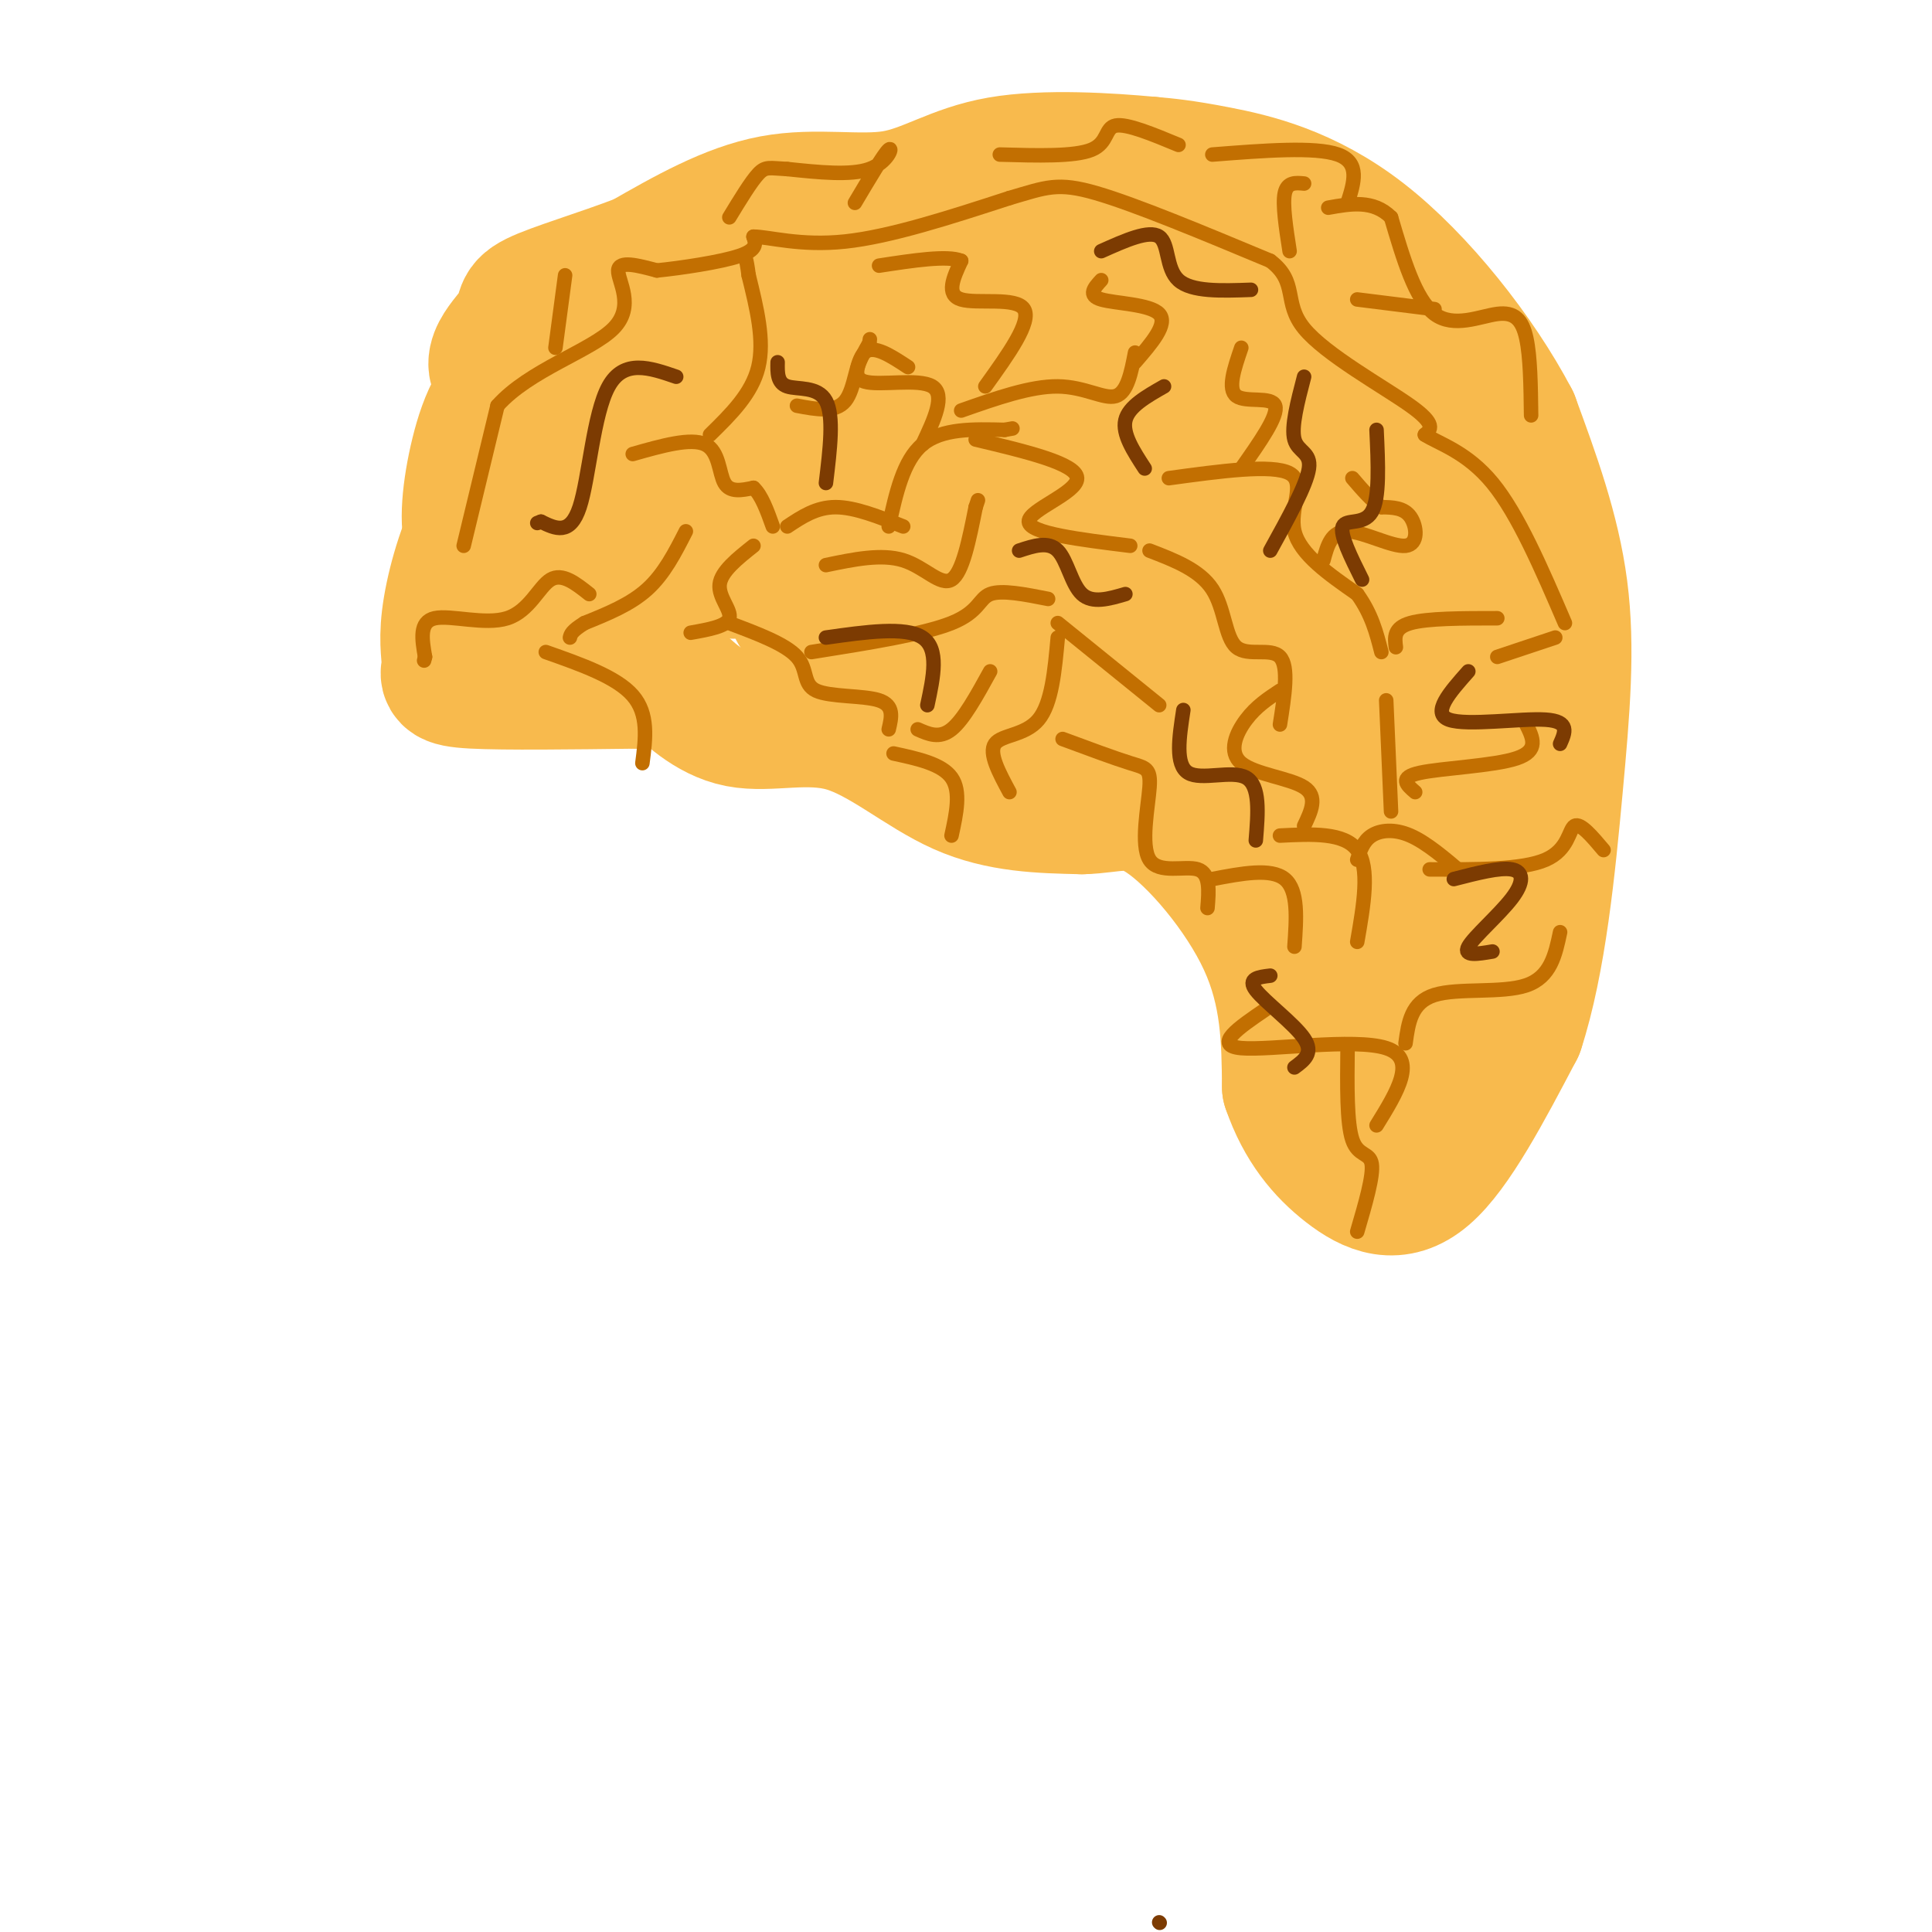 <svg viewBox='0 0 400 400' version='1.1' xmlns='http://www.w3.org/2000/svg' xmlns:xlink='http://www.w3.org/1999/xlink'><g fill='none' stroke='rgb(248,186,77)' stroke-width='28' stroke-linecap='round' stroke-linejoin='round'><path d='M139,95c-2.646,-2.284 -5.292,-4.568 -10,-5c-4.708,-0.432 -11.478,0.988 -17,4c-5.522,3.012 -9.794,7.617 -13,14c-3.206,6.383 -5.344,14.546 -6,20c-0.656,5.454 0.169,8.199 0,10c-0.169,1.801 -1.334,2.657 5,3c6.334,0.343 20.167,0.171 34,0'/><path d='M132,141c6.559,-0.521 5.956,-1.825 8,0c2.044,1.825 6.733,6.778 13,8c6.267,1.222 14.110,-1.286 22,1c7.890,2.286 15.826,9.368 24,13c8.174,3.632 16.587,3.816 25,4'/><path d='M224,167c6.524,-0.119 10.333,-2.417 17,2c6.667,4.417 16.190,15.548 21,26c4.810,10.452 4.905,20.226 5,30'/><path d='M267,225c2.762,8.071 7.167,13.250 12,17c4.833,3.750 10.095,6.071 16,1c5.905,-5.071 12.452,-17.536 19,-30'/><path d='M314,213c4.571,-13.929 6.500,-33.750 8,-50c1.500,-16.250 2.571,-28.929 1,-41c-1.571,-12.071 -5.786,-23.536 -10,-35'/><path d='M313,87c-6.940,-13.262 -19.292,-28.917 -31,-38c-11.708,-9.083 -22.774,-11.595 -30,-13c-7.226,-1.405 -10.613,-1.702 -14,-2'/><path d='M238,34c-8.166,-0.756 -21.581,-1.646 -31,0c-9.419,1.646 -14.844,5.828 -22,7c-7.156,1.172 -16.045,-0.665 -25,1c-8.955,1.665 -17.978,6.833 -27,12'/><path d='M133,54c-9.093,3.477 -18.324,6.169 -22,8c-3.676,1.831 -1.797,2.801 -4,6c-2.203,3.199 -8.486,8.628 0,11c8.486,2.372 31.743,1.686 55,1'/><path d='M162,80c10.665,-0.455 9.828,-2.092 3,-3c-6.828,-0.908 -19.647,-1.085 -28,-1c-8.353,0.085 -12.240,0.433 -15,4c-2.760,3.567 -4.393,10.352 -4,13c0.393,2.648 2.811,1.157 6,1c3.189,-0.157 7.150,1.018 10,-2c2.850,-3.018 4.589,-10.230 2,-14c-2.589,-3.770 -9.506,-4.099 -14,-1c-4.494,3.099 -6.565,9.624 -8,15c-1.435,5.376 -2.232,9.601 -1,12c1.232,2.399 4.495,2.971 7,2c2.505,-0.971 4.253,-3.486 6,-6'/><path d='M126,100c2.051,-3.242 4.179,-8.347 6,-13c1.821,-4.653 3.337,-8.854 -1,-11c-4.337,-2.146 -14.526,-2.238 -21,1c-6.474,3.238 -9.232,9.806 -11,17c-1.768,7.194 -2.546,15.013 -1,18c1.546,2.987 5.417,1.140 8,1c2.583,-0.140 3.878,1.426 7,-4c3.122,-5.426 8.071,-17.843 8,-19c-0.071,-1.157 -5.163,8.948 -8,15c-2.837,6.052 -3.418,8.053 0,11c3.418,2.947 10.834,6.842 22,3c11.166,-3.842 26.083,-15.421 41,-27'/><path d='M188,76c-1.997,-3.669 -3.993,-7.339 -8,-7c-4.007,0.339 -10.023,4.685 -15,9c-4.977,4.315 -8.913,8.598 -12,16c-3.087,7.402 -5.325,17.922 -4,22c1.325,4.078 6.211,1.712 11,0c4.789,-1.712 9.480,-2.771 16,-7c6.520,-4.229 14.868,-11.627 21,-20c6.132,-8.373 10.050,-17.719 12,-22c1.950,-4.281 1.934,-3.497 0,-4c-1.934,-0.503 -5.787,-2.294 -10,-1c-4.213,1.294 -8.787,5.671 -13,10c-4.213,4.329 -8.065,8.609 -11,15c-2.935,6.391 -4.953,14.891 -4,19c0.953,4.109 4.878,3.826 9,1c4.122,-2.826 8.440,-8.193 12,-14c3.560,-5.807 6.361,-12.052 7,-17c0.639,-4.948 -0.884,-8.599 0,-12c0.884,-3.401 4.175,-6.551 -2,-8c-6.175,-1.449 -21.816,-1.198 -33,4c-11.184,5.198 -17.910,15.342 -21,24c-3.090,8.658 -2.545,15.829 -2,23'/><path d='M141,107c0.203,4.711 1.712,4.987 7,6c5.288,1.013 14.356,2.761 20,1c5.644,-1.761 7.865,-7.032 10,-13c2.135,-5.968 4.185,-12.634 5,-18c0.815,-5.366 0.396,-9.433 0,-13c-0.396,-3.567 -0.767,-6.634 -7,-8c-6.233,-1.366 -18.326,-1.031 -26,1c-7.674,2.031 -10.927,5.756 -13,14c-2.073,8.244 -2.965,21.005 -3,27c-0.035,5.995 0.787,5.223 5,5c4.213,-0.223 11.817,0.103 18,1c6.183,0.897 10.945,2.366 22,-6c11.055,-8.366 28.403,-26.565 37,-36c8.597,-9.435 8.442,-10.105 5,-11c-3.442,-0.895 -10.171,-2.016 -16,-2c-5.829,0.016 -10.757,1.169 -20,6c-9.243,4.831 -22.799,13.339 -29,18c-6.201,4.661 -5.045,5.476 -6,10c-0.955,4.524 -4.019,12.759 3,15c7.019,2.241 24.120,-1.512 34,-5c9.880,-3.488 12.537,-6.711 17,-12c4.463,-5.289 10.731,-12.645 17,-20'/><path d='M221,67c4.113,-3.877 5.896,-3.569 0,-5c-5.896,-1.431 -19.473,-4.602 -31,-2c-11.527,2.602 -21.006,10.976 -25,16c-3.994,5.024 -2.502,6.698 -2,9c0.502,2.302 0.015,5.232 0,8c-0.015,2.768 0.443,5.375 8,7c7.557,1.625 22.214,2.267 34,-2c11.786,-4.267 20.702,-13.443 26,-20c5.298,-6.557 6.977,-10.495 5,-13c-1.977,-2.505 -7.612,-3.577 -14,2c-6.388,5.577 -13.530,17.804 -18,27c-4.470,9.196 -6.267,15.361 -2,19c4.267,3.639 14.598,4.751 22,3c7.402,-1.751 11.874,-6.367 16,-11c4.126,-4.633 7.905,-9.283 11,-16c3.095,-6.717 5.504,-15.500 5,-20c-0.504,-4.500 -3.922,-4.717 -8,-5c-4.078,-0.283 -8.815,-0.633 -13,0c-4.185,0.633 -7.819,2.247 -11,5c-3.181,2.753 -5.909,6.644 -7,11c-1.091,4.356 -0.546,9.178 0,14'/><path d='M217,94c0.603,4.732 2.111,9.561 4,13c1.889,3.439 4.158,5.488 12,8c7.842,2.512 21.258,5.486 30,4c8.742,-1.486 12.812,-7.432 15,-14c2.188,-6.568 2.494,-13.758 0,-19c-2.494,-5.242 -7.789,-8.535 -11,-10c-3.211,-1.465 -4.339,-1.100 -7,-1c-2.661,0.100 -6.855,-0.064 -1,8c5.855,8.064 21.761,24.358 28,29c6.239,4.642 2.813,-2.367 1,-7c-1.813,-4.633 -2.012,-6.891 -6,-13c-3.988,-6.109 -11.766,-16.068 -16,-19c-4.234,-2.932 -4.924,1.162 0,9c4.924,7.838 15.462,19.419 26,31'/><path d='M292,113c5.901,6.221 7.653,6.275 9,6c1.347,-0.275 2.290,-0.877 0,-7c-2.290,-6.123 -7.813,-17.767 -14,-27c-6.187,-9.233 -13.039,-16.056 -16,-16c-2.961,0.056 -2.030,6.992 6,22c8.030,15.008 23.158,38.088 29,45c5.842,6.912 2.397,-2.344 1,-8c-1.397,-5.656 -0.744,-7.712 -3,-11c-2.256,-3.288 -7.419,-7.809 -10,-12c-2.581,-4.191 -2.579,-8.051 -3,2c-0.421,10.051 -1.263,34.015 0,49c1.263,14.985 4.632,20.993 8,27'/><path d='M299,183c-1.023,3.436 -7.579,-1.474 -11,3c-3.421,4.474 -3.705,18.334 -3,25c0.705,6.666 2.400,6.140 4,1c1.600,-5.140 3.107,-14.894 4,-21c0.893,-6.106 1.173,-8.564 0,-10c-1.173,-1.436 -3.798,-1.851 -5,5c-1.202,6.851 -0.979,20.968 -1,11c-0.021,-9.968 -0.284,-44.022 -1,-58c-0.716,-13.978 -1.885,-7.879 -6,-8c-4.115,-0.121 -11.176,-6.463 -18,-9c-6.824,-2.537 -13.412,-1.268 -20,0'/><path d='M242,122c-6.305,1.121 -12.068,3.922 -22,4c-9.932,0.078 -24.033,-2.569 -29,-2c-4.967,0.569 -0.801,4.354 11,10c11.801,5.646 31.235,13.152 21,10c-10.235,-3.152 -50.140,-16.964 -57,-18c-6.860,-1.036 19.326,10.704 38,17c18.674,6.296 29.837,7.148 41,8'/><path d='M245,151c8.431,2.096 9.008,3.335 4,0c-5.008,-3.335 -15.600,-11.244 -35,-16c-19.400,-4.756 -47.608,-6.357 -38,-5c9.608,1.357 57.031,5.674 81,17c23.969,11.326 24.485,29.663 25,48'/><path d='M282,195c3.994,4.889 1.480,-6.889 0,-9c-1.480,-2.111 -1.927,5.446 -1,8c0.927,2.554 3.226,0.106 4,1c0.774,0.894 0.022,5.130 3,-6c2.978,-11.130 9.685,-37.626 12,-42c2.315,-4.374 0.239,13.374 1,26c0.761,12.626 4.359,20.130 6,21c1.641,0.870 1.326,-4.894 -1,-8c-2.326,-3.106 -6.663,-3.553 -11,-4'/><path d='M295,182c-1.594,1.224 -0.077,6.285 -6,0c-5.923,-6.285 -19.284,-23.914 -26,-31c-6.716,-7.086 -6.788,-3.628 -7,0c-0.212,3.628 -0.565,7.425 1,14c1.565,6.575 5.048,15.927 7,7c1.952,-8.927 2.372,-36.134 2,-52c-0.372,-15.866 -1.535,-20.390 -4,-27c-2.465,-6.610 -6.233,-15.305 -10,-24'/><path d='M252,69c-0.514,-4.117 3.203,-2.409 -1,-5c-4.203,-2.591 -16.324,-9.480 -13,-11c3.324,-1.520 22.092,2.330 24,1c1.908,-1.330 -13.045,-7.841 -10,-4c3.045,3.841 24.089,18.034 34,25c9.911,6.966 8.689,6.705 8,10c-0.689,3.295 -0.844,10.148 -1,17'/><path d='M293,102c-2.925,8.775 -9.737,22.213 -13,34c-3.263,11.787 -2.978,21.922 -1,30c1.978,8.078 5.648,14.098 6,6c0.352,-8.098 -2.614,-30.314 -7,-44c-4.386,-13.686 -10.193,-18.843 -16,-24'/><path d='M262,104c-3.807,-10.464 -5.323,-24.625 -7,-33c-1.677,-8.375 -3.514,-10.966 -6,-14c-2.486,-3.034 -5.622,-6.512 -8,-5c-2.378,1.512 -3.998,8.014 -6,13c-2.002,4.986 -4.385,8.458 0,15c4.385,6.542 15.539,16.155 20,26c4.461,9.845 2.231,19.923 0,30'/></g>
<g fill='none' stroke='rgb(194,111,1)' stroke-width='3' stroke-linecap='round' stroke-linejoin='round'><path d='M96,113c0.000,0.000 7.000,-29.000 7,-29'/><path d='M103,84c6.548,-7.393 19.417,-11.375 24,-16c4.583,-4.625 0.881,-9.893 1,-12c0.119,-2.107 4.060,-1.054 8,0'/><path d='M136,56c4.889,-0.489 13.111,-1.711 17,-3c3.889,-1.289 3.444,-2.644 3,-4'/><path d='M156,49c3.178,0.000 9.622,2.000 19,1c9.378,-1.000 21.689,-5.000 34,-9'/><path d='M209,41c7.689,-2.244 9.911,-3.356 18,-1c8.089,2.356 22.044,8.178 36,14'/><path d='M263,54c5.881,4.452 2.583,8.583 7,14c4.417,5.417 16.548,12.119 22,16c5.452,3.881 4.226,4.940 3,6'/><path d='M295,90c2.911,1.867 8.689,3.533 14,10c5.311,6.467 10.156,17.733 15,29'/><path d='M131,94c6.022,-1.711 12.044,-3.422 15,-2c2.956,1.422 2.844,5.978 4,8c1.156,2.022 3.578,1.511 6,1'/><path d='M156,101c1.667,1.500 2.833,4.750 4,8'/><path d='M163,109c3.000,-2.000 6.000,-4.000 10,-4c4.000,0.000 9.000,2.000 14,4'/><path d='M156,113c-3.356,2.667 -6.711,5.333 -7,8c-0.289,2.667 2.489,5.333 2,7c-0.489,1.667 -4.244,2.333 -8,3'/><path d='M142,110c-2.250,4.417 -4.500,8.833 -8,12c-3.500,3.167 -8.250,5.083 -13,7'/><path d='M121,129c-2.667,1.667 -2.833,2.333 -3,3'/><path d='M122,123c-2.798,-2.220 -5.595,-4.440 -8,-3c-2.405,1.440 -4.417,6.542 -9,8c-4.583,1.458 -11.738,-0.726 -15,0c-3.262,0.726 -2.631,4.363 -2,8'/><path d='M88,136c-0.333,1.333 -0.167,0.667 0,0'/><path d='M113,135c7.333,2.583 14.667,5.167 18,9c3.333,3.833 2.667,8.917 2,14'/><path d='M151,129c5.839,2.190 11.679,4.381 14,7c2.321,2.619 1.125,5.667 4,7c2.875,1.333 9.821,0.952 13,2c3.179,1.048 2.589,3.524 2,6'/><path d='M168,135c11.622,-1.844 23.244,-3.689 29,-6c5.756,-2.311 5.644,-5.089 8,-6c2.356,-0.911 7.178,0.044 12,1'/><path d='M184,109c1.500,-6.833 3.000,-13.667 7,-17c4.000,-3.333 10.500,-3.167 17,-3'/><path d='M208,89c2.833,-0.500 1.417,-0.250 0,0'/><path d='M191,92c2.422,-5.133 4.844,-10.267 2,-12c-2.844,-1.733 -10.956,-0.067 -14,-1c-3.044,-0.933 -1.022,-4.467 1,-8'/><path d='M180,71c0.167,-1.333 0.083,-0.667 0,0'/><path d='M147,90c4.333,-4.250 8.667,-8.500 10,-14c1.333,-5.500 -0.333,-12.250 -2,-19'/><path d='M155,57c-0.500,-3.833 -0.750,-3.917 -1,-4'/><path d='M199,85c7.200,-2.533 14.400,-5.067 20,-5c5.600,0.067 9.600,2.733 12,2c2.400,-0.733 3.200,-4.867 4,-9'/><path d='M202,91c10.444,2.489 20.889,4.978 21,8c0.111,3.022 -10.111,6.578 -10,9c0.111,2.422 10.556,3.711 21,5'/><path d='M219,129c0.000,0.000 21.000,17.000 21,17'/><path d='M219,132c-0.622,6.844 -1.244,13.689 -4,17c-2.756,3.311 -7.644,3.089 -9,5c-1.356,1.911 0.822,5.956 3,10'/><path d='M190,151c2.250,1.000 4.500,2.000 7,0c2.500,-2.000 5.250,-7.000 8,-12'/><path d='M185,156c5.000,1.083 10.000,2.167 12,5c2.000,2.833 1.000,7.417 0,12'/><path d='M220,153c5.388,1.998 10.775,3.997 14,5c3.225,1.003 4.287,1.011 4,5c-0.287,3.989 -1.923,11.959 0,15c1.923,3.041 7.407,1.155 10,2c2.593,0.845 2.297,4.423 2,8'/><path d='M171,117c5.756,-1.200 11.511,-2.400 16,-1c4.489,1.400 7.711,5.400 10,4c2.289,-1.400 3.644,-8.200 5,-15'/><path d='M202,105c0.833,-2.500 0.417,-1.250 0,0'/><path d='M238,114c5.196,2.000 10.393,4.000 13,8c2.607,4.000 2.625,10.000 5,12c2.375,2.000 7.107,0.000 9,2c1.893,2.000 0.946,8.000 0,14'/><path d='M242,99c10.733,-1.467 21.467,-2.933 25,-1c3.533,1.933 -0.133,7.267 1,12c1.133,4.733 7.067,8.867 13,13'/><path d='M281,123c3.000,4.167 4.000,8.083 5,12'/><path d='M265,143c-2.458,1.619 -4.917,3.238 -7,6c-2.083,2.762 -3.792,6.667 -1,9c2.792,2.333 10.083,3.095 13,5c2.917,1.905 1.458,4.952 0,8'/><path d='M287,145c0.000,0.000 1.000,23.000 1,23'/><path d='M265,173c6.667,-0.333 13.333,-0.667 16,3c2.667,3.667 1.333,11.333 0,19'/><path d='M281,178c0.622,-1.933 1.244,-3.867 3,-5c1.756,-1.133 4.644,-1.467 8,0c3.356,1.467 7.178,4.733 11,8'/><path d='M293,164c-1.756,-1.511 -3.511,-3.022 1,-4c4.511,-0.978 15.289,-1.422 20,-3c4.711,-1.578 3.356,-4.289 2,-7'/><path d='M289,134c-0.250,-2.000 -0.500,-4.000 3,-5c3.500,-1.000 10.750,-1.000 18,-1'/><path d='M274,116c0.821,-3.042 1.643,-6.083 5,-6c3.357,0.083 9.250,3.292 12,3c2.750,-0.292 2.357,-4.083 1,-6c-1.357,-1.917 -3.679,-1.958 -6,-2'/><path d='M286,105c-2.000,-1.333 -4.000,-3.667 -6,-6'/><path d='M257,97c3.867,-5.489 7.733,-10.978 7,-13c-0.733,-2.022 -6.067,-0.578 -8,-2c-1.933,-1.422 -0.467,-5.711 1,-10'/><path d='M235,75c3.444,-3.978 6.889,-7.956 5,-10c-1.889,-2.044 -9.111,-2.156 -12,-3c-2.889,-0.844 -1.444,-2.422 0,-4'/><path d='M204,80c4.822,-6.711 9.644,-13.422 8,-16c-1.644,-2.578 -9.756,-1.022 -13,-2c-3.244,-0.978 -1.622,-4.489 0,-8'/><path d='M199,54c-2.833,-1.167 -9.917,-0.083 -17,1'/><path d='M188,76c-3.578,-2.356 -7.156,-4.711 -9,-3c-1.844,1.711 -1.956,7.489 -4,10c-2.044,2.511 -6.022,1.756 -10,1'/><path d='M262,209c-5.489,3.733 -10.978,7.467 -5,8c5.978,0.533 23.422,-2.133 30,0c6.578,2.133 2.289,9.067 -2,16'/><path d='M279,217c-0.089,7.778 -0.178,15.556 1,19c1.178,3.444 3.622,2.556 4,5c0.378,2.444 -1.311,8.222 -3,14'/><path d='M291,216c0.578,-4.244 1.156,-8.489 6,-10c4.844,-1.511 13.956,-0.289 19,-2c5.044,-1.711 6.022,-6.356 7,-11'/><path d='M268,196c0.417,-5.833 0.833,-11.667 -2,-14c-2.833,-2.333 -8.917,-1.167 -15,0'/><path d='M296,180c9.600,0.044 19.200,0.089 24,-2c4.800,-2.089 4.800,-6.311 6,-7c1.200,-0.689 3.600,2.156 6,5'/><path d='M310,136c0.000,0.000 12.000,-4.000 12,-4'/><path d='M317,86c-0.077,-6.077 -0.155,-12.155 -1,-16c-0.845,-3.845 -2.458,-5.458 -6,-5c-3.542,0.458 -9.012,2.988 -13,0c-3.988,-2.988 -6.494,-11.494 -9,-20'/><path d='M288,45c-3.667,-3.667 -8.333,-2.833 -13,-2'/><path d='M297,64c0.000,0.000 -16.000,-2.000 -16,-2'/><path d='M279,42c1.333,-4.167 2.667,-8.333 -2,-10c-4.667,-1.667 -15.333,-0.833 -26,0'/><path d='M270,38c-1.750,-0.167 -3.500,-0.333 -4,2c-0.500,2.333 0.250,7.167 1,12'/><path d='M244,30c-5.356,-2.222 -10.711,-4.444 -13,-4c-2.289,0.444 -1.511,3.556 -5,5c-3.489,1.444 -11.244,1.222 -19,1'/><path d='M177,42c3.022,-5.089 6.044,-10.178 7,-11c0.956,-0.822 -0.156,2.622 -4,4c-3.844,1.378 -10.422,0.689 -17,0'/><path d='M163,35c-3.711,-0.178 -4.489,-0.622 -6,1c-1.511,1.622 -3.756,5.311 -6,9'/><path d='M117,57c0.000,0.000 -2.000,15.000 -2,15'/></g>
<g fill='none' stroke='rgb(124,59,2)' stroke-width='3' stroke-linecap='round' stroke-linejoin='round'><path d='M240,398c0.000,0.000 0.100,0.100 0.1,0.1'/><path d='M140,78c-5.422,-1.867 -10.844,-3.733 -14,2c-3.156,5.733 -4.044,19.067 -6,25c-1.956,5.933 -4.978,4.467 -8,3'/><path d='M112,108c-1.333,0.500 -0.667,0.250 0,0'/><path d='M211,114c3.022,-1.000 6.044,-2.000 8,0c1.956,2.000 2.844,7.000 5,9c2.156,2.000 5.578,1.000 9,0'/><path d='M241,80c-3.667,2.083 -7.333,4.167 -8,7c-0.667,2.833 1.667,6.417 4,10'/><path d='M228,52c4.956,-2.222 9.911,-4.444 12,-3c2.089,1.444 1.311,6.556 4,9c2.689,2.444 8.844,2.222 15,2'/><path d='M245,147c-0.867,5.667 -1.733,11.333 1,13c2.733,1.667 9.067,-0.667 12,1c2.933,1.667 2.467,7.333 2,13'/><path d='M304,139c-3.844,4.333 -7.689,8.667 -4,10c3.689,1.333 14.911,-0.333 20,0c5.089,0.333 4.044,2.667 3,5'/><path d='M301,182c4.774,-1.232 9.548,-2.464 12,-2c2.452,0.464 2.583,2.625 0,6c-2.583,3.375 -7.881,7.964 -9,10c-1.119,2.036 1.940,1.518 5,1'/><path d='M282,120c-2.333,-4.689 -4.667,-9.378 -4,-11c0.667,-1.622 4.333,-0.178 6,-3c1.667,-2.822 1.333,-9.911 1,-17'/><path d='M263,114c3.756,-6.800 7.511,-13.600 8,-17c0.489,-3.400 -2.289,-3.400 -3,-6c-0.711,-2.600 0.644,-7.800 2,-13'/><path d='M263,202c-2.422,0.289 -4.844,0.578 -3,3c1.844,2.422 7.956,6.978 10,10c2.044,3.022 0.022,4.511 -2,6'/><path d='M192,146c1.250,-5.833 2.500,-11.667 -1,-14c-3.500,-2.333 -11.750,-1.167 -20,0'/><path d='M171,100c0.844,-6.956 1.689,-13.911 0,-17c-1.689,-3.089 -5.911,-2.311 -8,-3c-2.089,-0.689 -2.044,-2.844 -2,-5'/></g>
</svg>